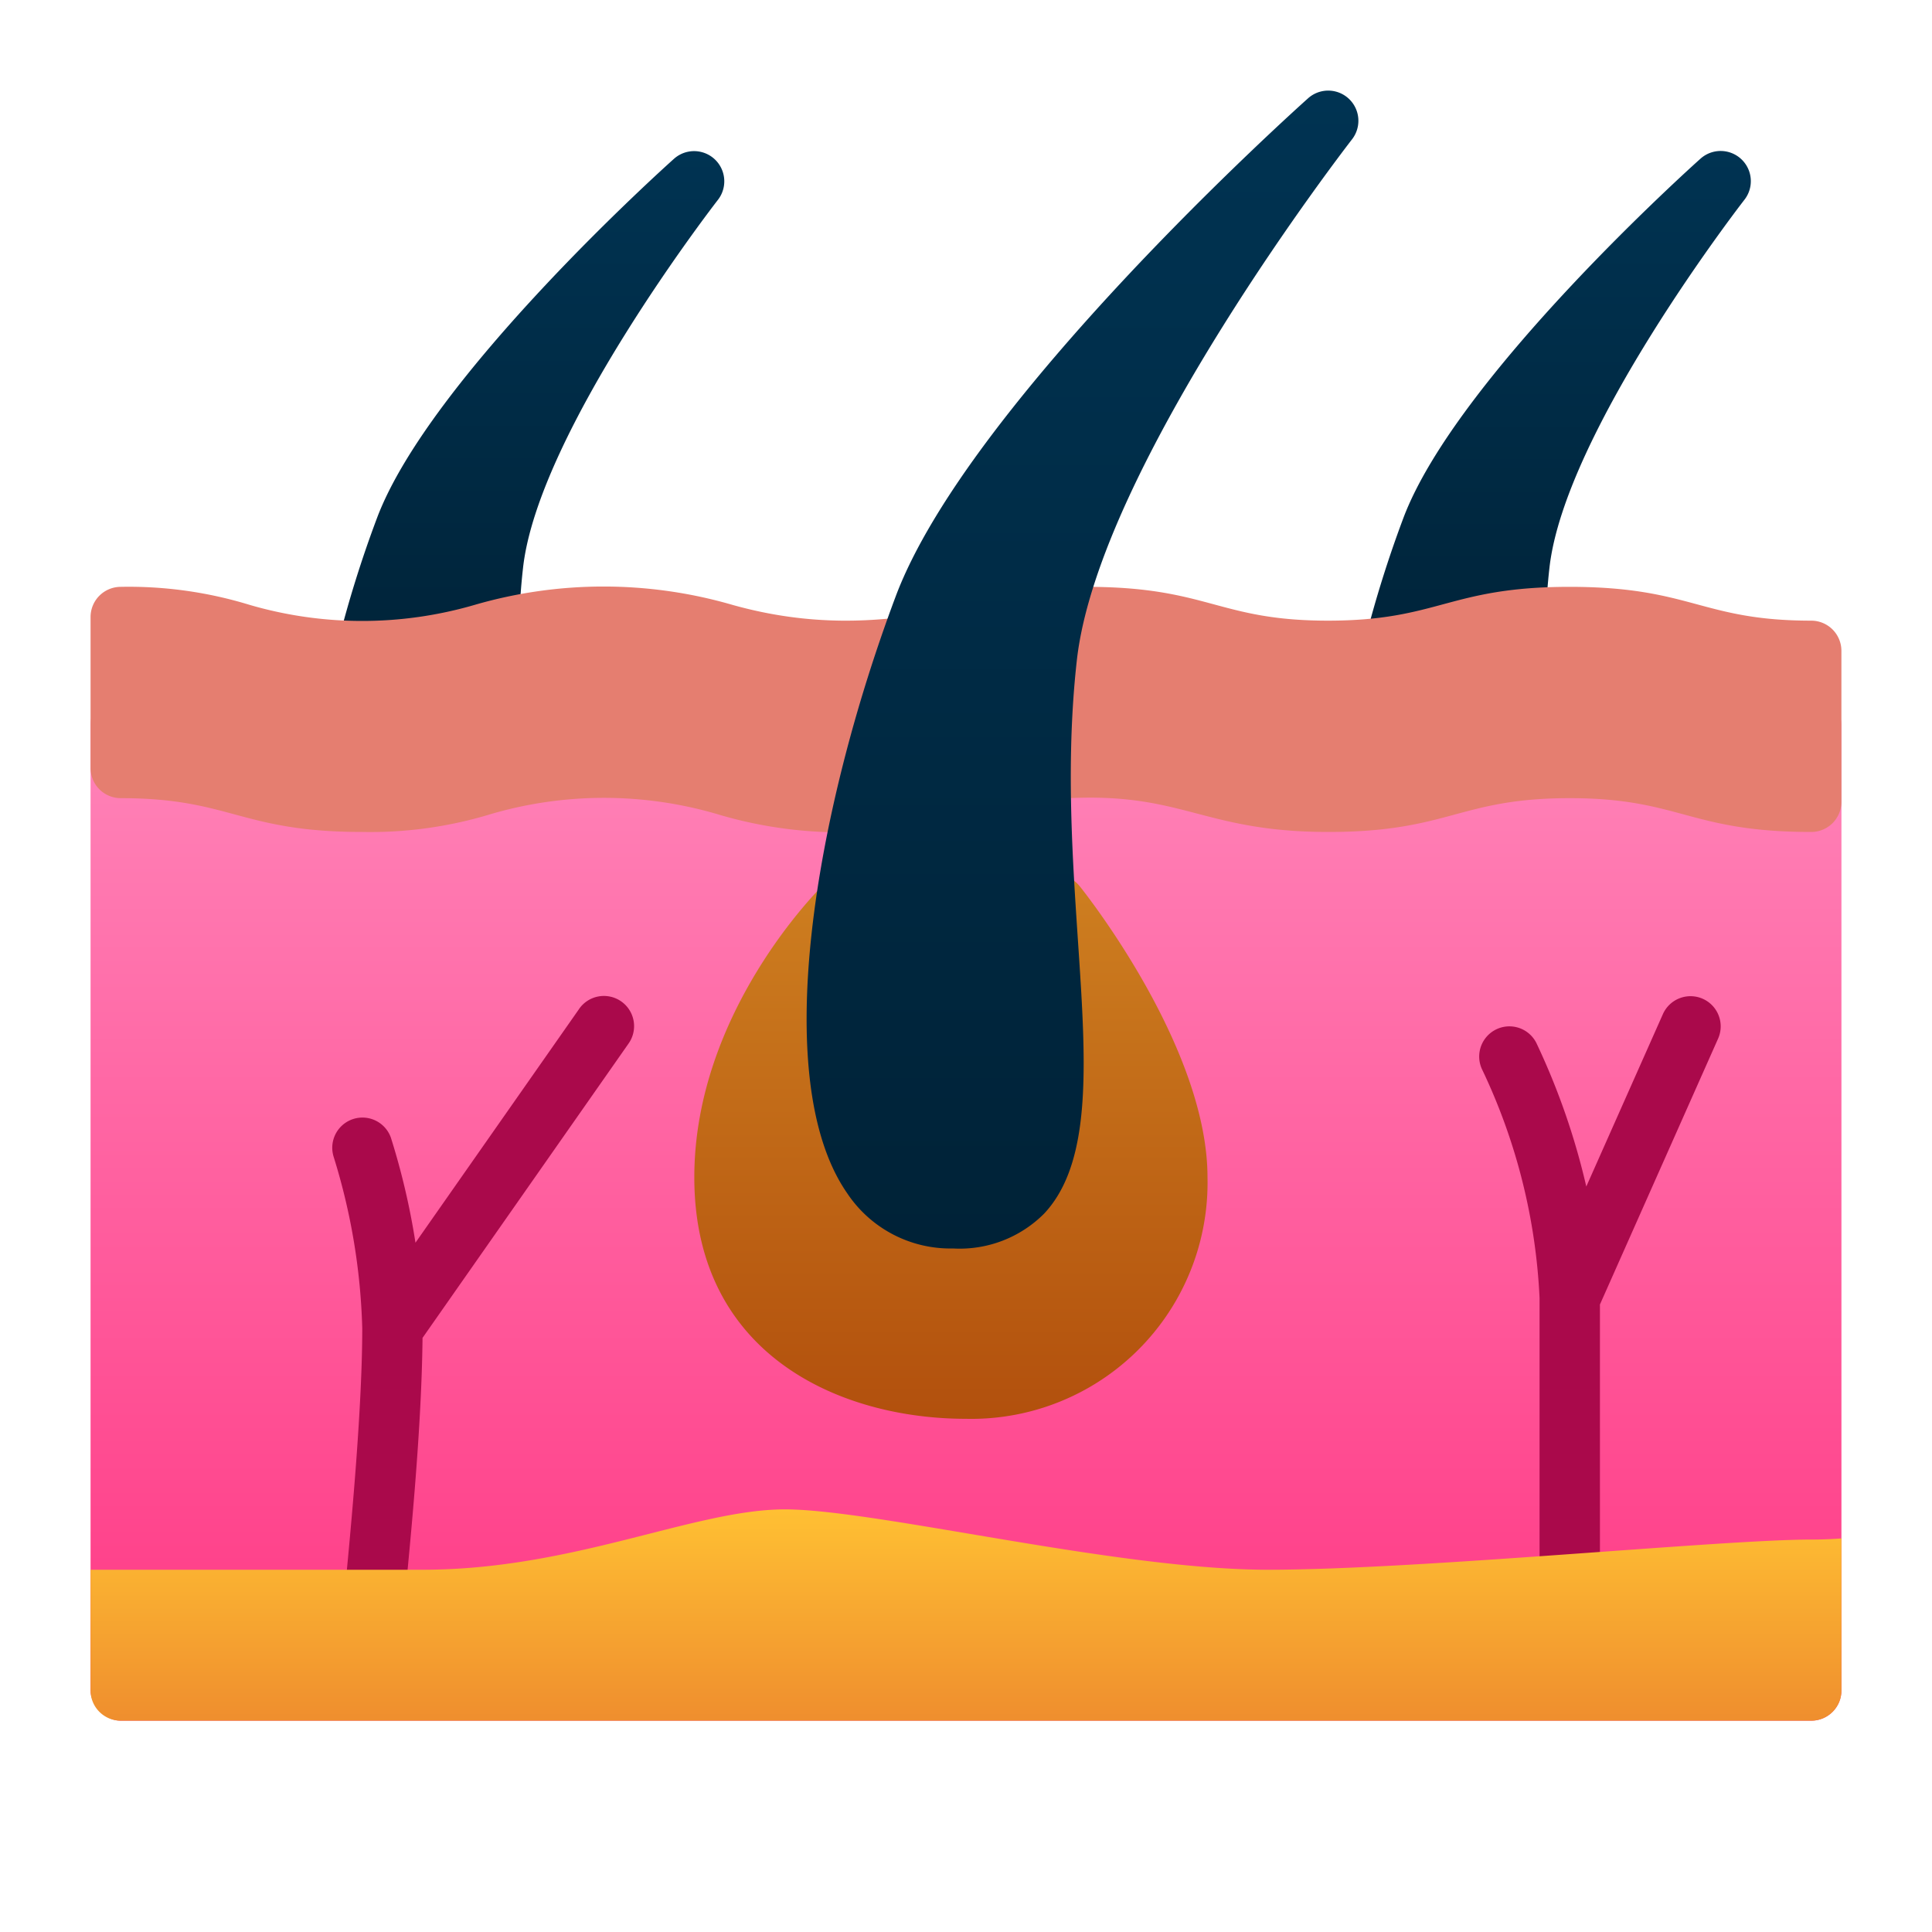 <svg id="Layer_3" data-name="Layer 3" xmlns="http://www.w3.org/2000/svg" xmlns:xlink="http://www.w3.org/1999/xlink" viewBox="0 0 64 64">
  <defs>
    <style>
      .cls-1 {
        fill: url(#linear-gradient);
      }

      .cls-2 {
        fill: url(#linear-gradient-2);
      }

      .cls-3 {
        fill: url(#linear-gradient-3);
      }

      .cls-4 {
        fill: #e57e70;
      }

      .cls-5 {
        fill: url(#linear-gradient-4);
      }

      .cls-6 {
        fill: #aa094b;
      }

      .cls-7 {
        fill: url(#linear-gradient-5);
      }

      .cls-8 {
        fill: url(#linear-gradient-6);
      }
    </style>
    <linearGradient id="linear-gradient" x1="32" y1="23" x2="32" y2="57" gradientUnits="userSpaceOnUse">
      <stop offset="0" stop-color="#ff86ba"/>
      <stop offset="1" stop-color="#ff3783"/>
    </linearGradient>
    <linearGradient id="linear-gradient-2" x1="51.605" y1="23.26" x2="51.605" y2="4.99" gradientUnits="userSpaceOnUse">
      <stop offset="0" stop-color="#002237"/>
      <stop offset="1" stop-color="#003352"/>
    </linearGradient>
    <linearGradient id="linear-gradient-3" x1="17.586" y1="23.216" x2="17.586" y2="4.99" xlink:href="#linear-gradient-2"/>
    <linearGradient id="linear-gradient-4" x1="31.5" y1="28.978" x2="31.5" y2="47" gradientUnits="userSpaceOnUse">
      <stop offset="0" stop-color="#ce7f20"/>
      <stop offset="1" stop-color="#b2500d"/>
    </linearGradient>
    <linearGradient id="linear-gradient-5" x1="35.865" y1="41.357" x2="35.865" y2="2.99" xlink:href="#linear-gradient-2"/>
    <linearGradient id="linear-gradient-6" x1="32" y1="50" x2="32" y2="57" gradientUnits="userSpaceOnUse">
      <stop offset="0" stop-color="#ffc033"/>
      <stop offset="1" stop-color="#ef8e2e"/>
    </linearGradient>
  </defs>
  <title>07 Skin</title>
  <g>
    <rect class="cls-1" x="3" y="23" width="58" height="34" rx="1"/>
    <g>
      <path class="cls-2" d="M56.334,5.254c-.331.295-8.114,7.289-9.848,11.913A38.372,38.372,0,0,0,45.23,21.164a1.002,1.002,0,0,0,.426,1.085A5.288,5.288,0,0,0,48.378,23.26a2.597,2.597,0,0,0,.864-.144,3.428,3.428,0,0,0,1.96-2.548c.021-.623.062-1.199.126-1.763.507-4.512,6.4-12.114,6.46-12.19A1,1,0,0,0,56.334,5.254Z"/>
      <path class="cls-3" d="M22.334,5.254c-.331.295-8.114,7.289-9.848,11.913a38.18,38.18,0,0,0-1.295,4.148,1.001,1.001,0,0,0,.406,1.067,3.644,3.644,0,0,0,5.374-.812c.367-.458.12-.662.356-2.766.507-4.512,6.4-12.114,6.46-12.19A1,1,0,0,0,22.334,5.254Z"/>
    </g>
    <path class="cls-4" d="M60,20.56c-3.648,0-3.963-1.12-8.004-1.12-4.006,0-4.325,1.12-8.005,1.12-3.647,0-3.96-1.12-7.999-1.12-3.042,0-6.523,2.057-11.73.597a15.304,15.304,0,0,0-8.537,0,13.316,13.316,0,0,1-7.457,0A13.652,13.652,0,0,0,4,19.44a1,1,0,0,0-1,1v5a1,1,0,0,0,1,1c3.648,0,3.963,1.12,8.004,1.12a13.683,13.683,0,0,0,4.272-.597,13.331,13.331,0,0,1,7.462,0,14.305,14.305,0,0,0,4.944.586c.115-.003.196-.028,5.886-1.048,4.563-.43,5.02,1.059,9.438,1.059,4.003,0,4.32-1.12,7.997-1.12,3.645,0,3.959,1.12,7.996,1.12a1,1,0,0,0,1-1v-5A1,1,0,0,0,60,20.56Z"/>
    <path class="cls-5" d="M35.781,29.375C35.235,28.695,34.79,29.124,28,29a1,1,0,0,0-.698.284C27.126,29.456,23,33.542,23,39c0,5.905,4.849,8,9,8a7.825,7.825,0,0,0,8-8C40,34.699,35.953,29.591,35.781,29.375Z"/>
    <g>
      <path class="cls-6" d="M19.181,33.427l-5.418,7.739a23.573,23.573,0,0,0-.815-3.482,1,1,0,0,0-1.897.632A20.928,20.928,0,0,1,12,44c0,2.909-.435,7.28-.686,9.81a1,1,0,0,0,1.99.199c.252-2.531.661-6.51.693-9.69l6.822-9.746a1,1,0,1,0-1.639-1.146Z"/>
      <path class="cls-6" d="M56.406,33.086a1.002,1.002,0,0,0-1.32.507l-2.538,5.712a23.33,23.33,0,0,0-1.653-4.753,1,1,0,0,0-1.789.895A19.697,19.697,0,0,1,51,43V53.91a1,1,0,0,0,2,0V43.213l3.914-8.807A1,1,0,0,0,56.406,33.086Z"/>
    </g>
    <path class="cls-7" d="M44.788,4.615A1,1,0,0,0,43.334,3.254c-.46.411-11.274,10.127-13.663,16.502C26.995,26.89,25.46,35.769,28.061,39.523a4.107,4.107,0,0,0,3.51,1.834A3.947,3.947,0,0,0,34.59,40.201c2.733-2.92.188-10.374,1.083-18.339C36.394,15.44,44.704,4.723,44.788,4.615Z"/>
    <path class="cls-8" d="M60,51c-3,0-13,1-18,1s-13-2-16-2-7,2-12,2H3v4a1,1,0,0,0,1,1H60a1,1,0,0,0,1-1V50.962Q60.505,51,60,51Z"/>
  </g>
</svg>
